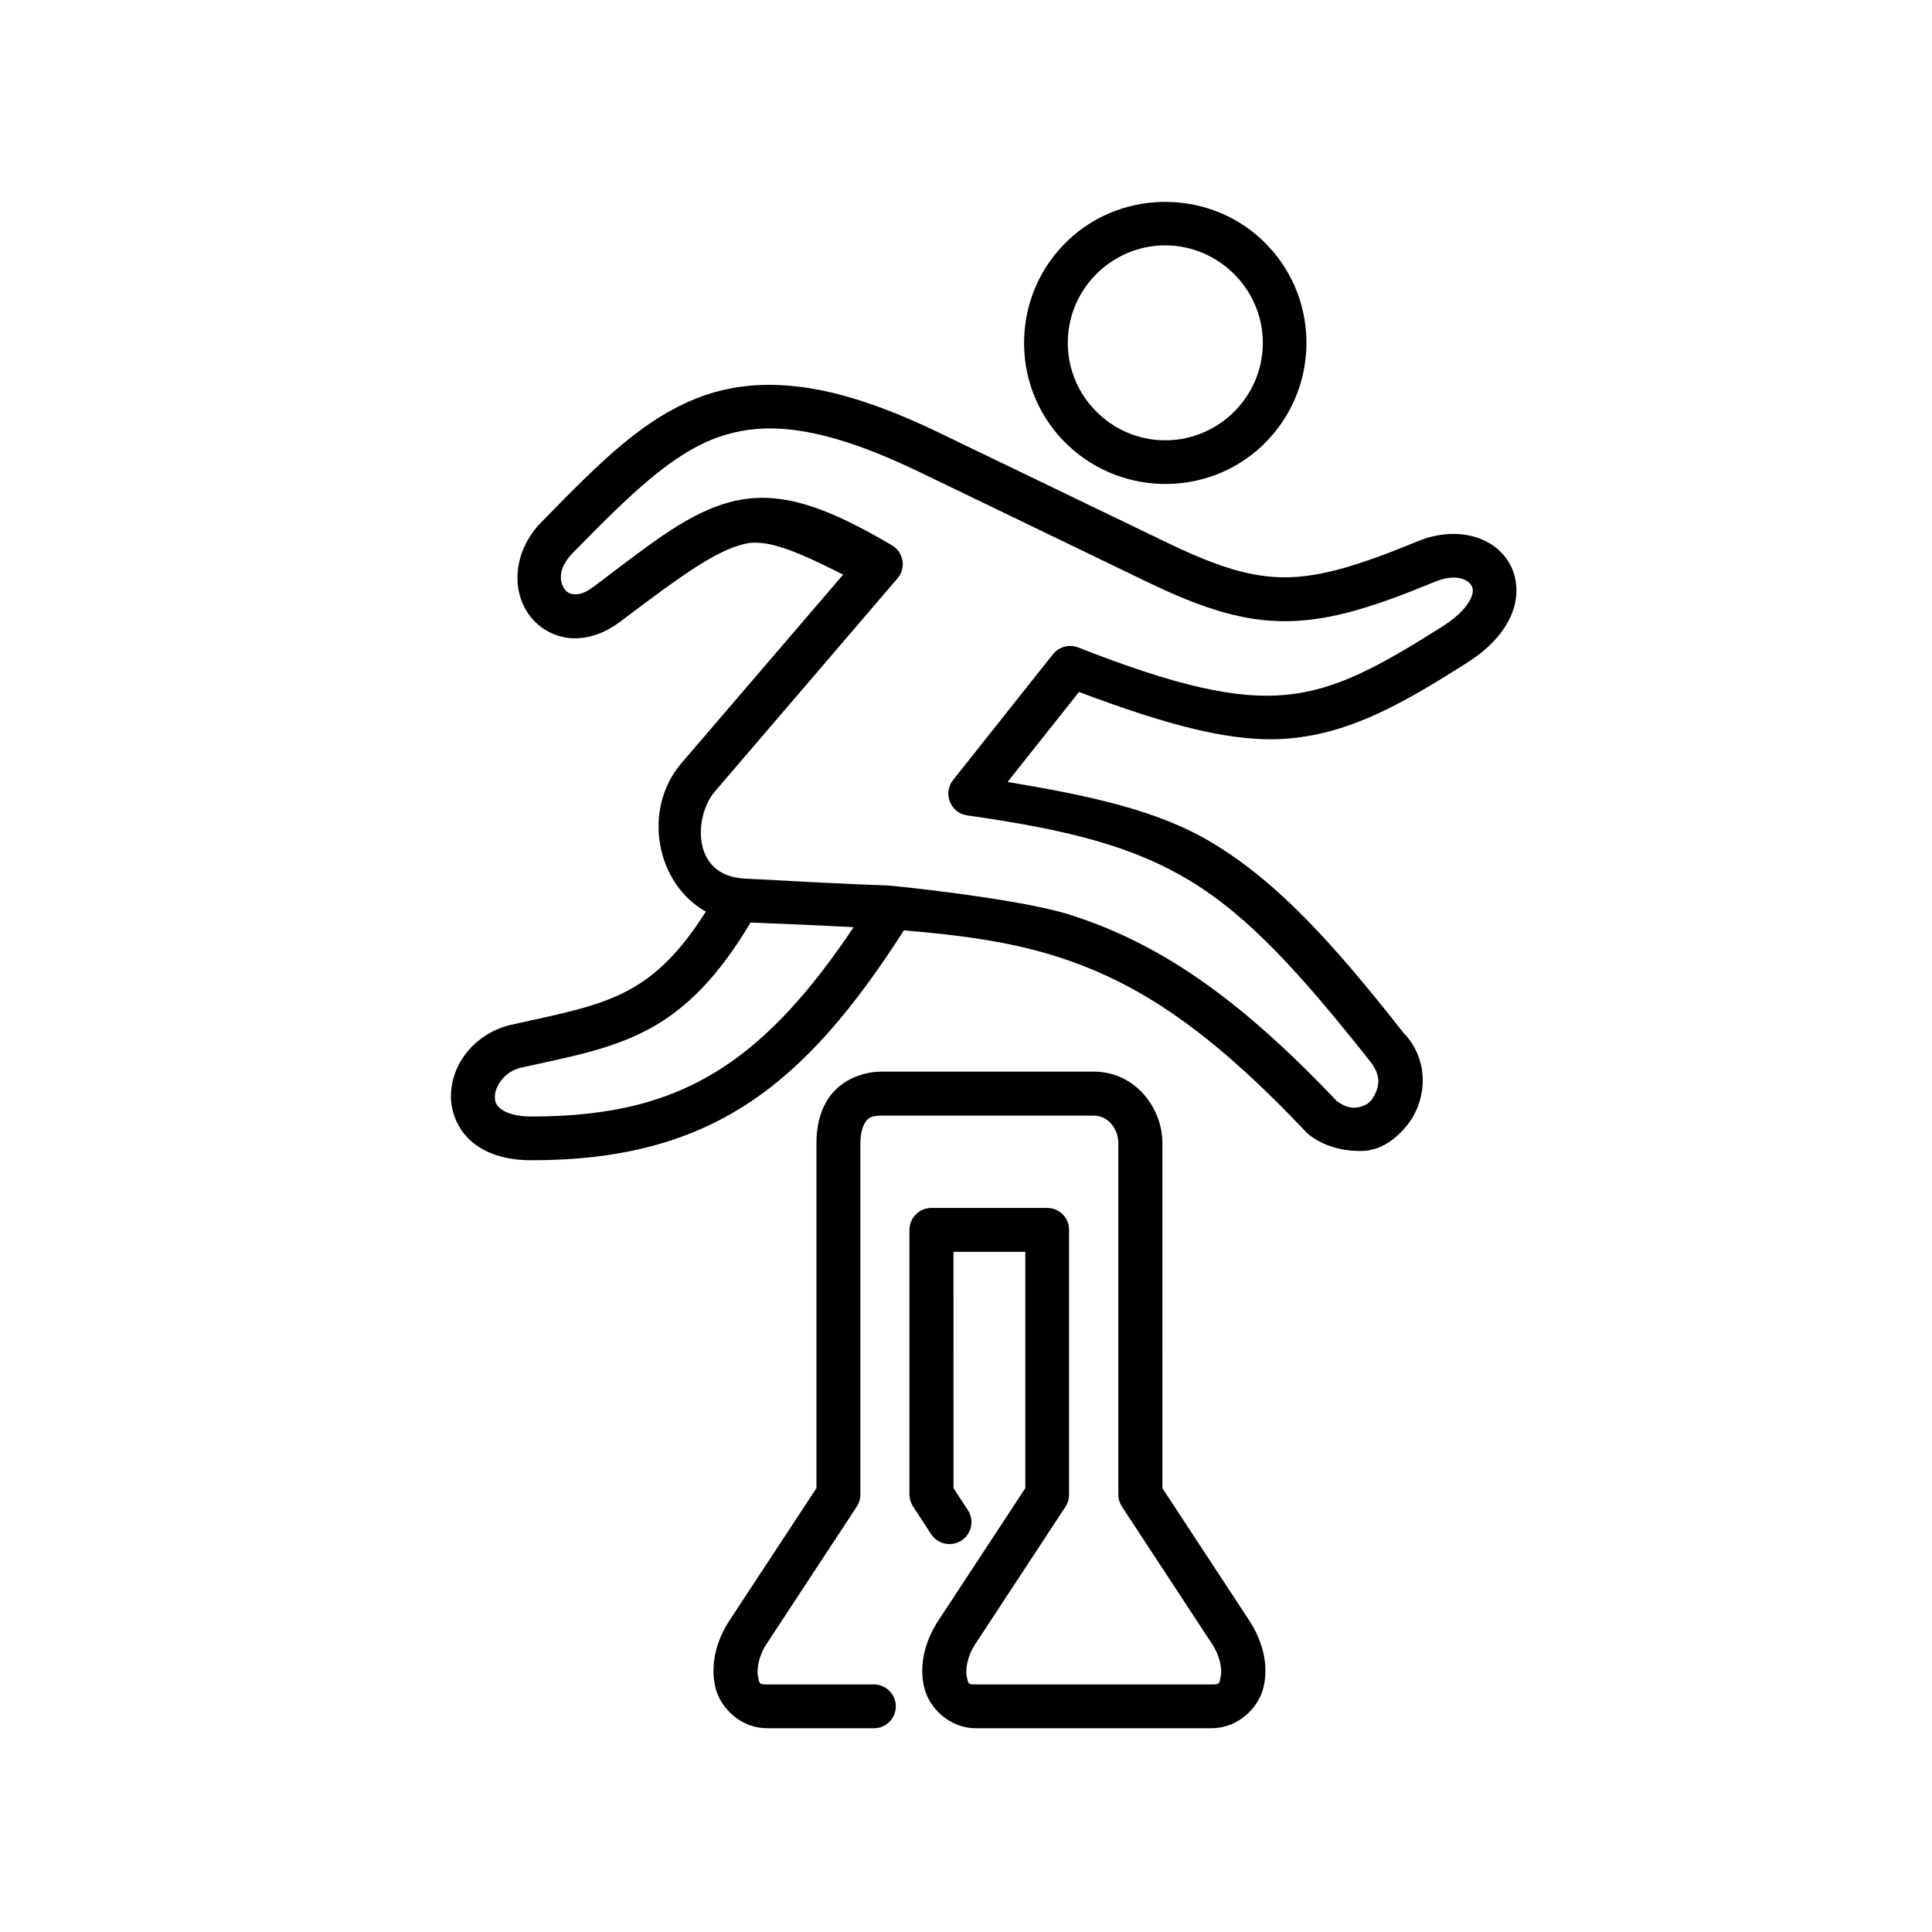 <?xml version="1.0" encoding="UTF-8"?>
<!-- Uploaded to: SVG Repo, www.svgrepo.com, Generator: SVG Repo Mixer Tools -->
<svg fill="#000000" width="800px" height="800px" version="1.1" viewBox="144 144 512 512" xmlns="http://www.w3.org/2000/svg">
 <g>
  <path d="m453.44 209.03c6.59 0.18 13.121 2.887 18.047 8.043 9.914 10.383 9.477 26.562-0.844 36.449-10.41 9.879-26.645 9.512-36.539-0.902-9.852-10.324-9.445-26.586 0.902-36.449 5.199-4.922 11.844-7.312 18.434-7.141zm0.289-11.516c-9.59-0.23-19.273 3.117-26.734 10.234-14.93 14.176-15.539 37.992-1.34 52.891 14.258 14.93 38.043 15.566 52.973 1.371v-0.027c14.93-14.223 15.539-38.02 1.281-52.949-7.078-7.465-16.586-11.281-26.18-11.52z" fill-rule="evenodd"/>
  <path d="m342.91 388.48c9.914 0.379 18.922 0.789 27.316 1.227-11.402 17-22.25 28.98-34.258 36.918-13.879 9.152-29.562 13.262-51.113 13.262-4.547 0-6.992-1.102-8.191-2.066-1.203-0.961-1.523-1.863-1.523-3.18-0.023-2.66 2.508-6.738 7.059-7.727 12.941-2.887 23.758-4.754 34.051-10.352 9.598-5.223 18.117-13.734 26.66-28.082zm7.582-130.88c1.953 0.117 3.992 0.32 6.098 0.672 8.48 1.371 18.539 4.785 31.078 10.816l60.523 29.215c14.348 6.914 25.371 10.473 36.996 10.324 11.637-0.152 23.18-3.902 39.047-10.434 5.938-2.457 9.039-0.352 9.762 1.074 0.352 0.699 0.582 1.605-0.293 3.469-0.875 1.863-3.062 4.516-7.406 7.262-17.113 10.844-28.398 16.906-41.492 18.133-13.059 1.254-28.977-2.301-55.102-12.562-2.394-0.902-5.078-0.18-6.68 1.836l-26.445 33.297c-2.801 3.519-0.699 8.777 3.762 9.387 27.145 3.848 44.23 8.309 59.27 17.461 15.02 9.188 28.398 23.594 47.469 47.699 3.117 3.934 2.508 6.852 0.672 9.852-0.934 1.496-2.598 2.156-4.113 2.394-1.484 0.203-3.152-0.027-5.457-1.785-25.914-27.316-47-41.832-70.848-49.355-13.523-4.254-46.883-7.664-48.137-7.695-11.516-0.41-24.086-1.082-37.961-1.836-14.145-0.762-13.297-16.594-7.816-23.035l48.395-56.477c2.367-2.738 1.695-6.938-1.426-8.801-17.258-10.148-29.215-14.402-41.172-11.867-11.98 2.57-21.984 10.844-37.93 22.855-2.445 1.863-4.164 2.106-5.246 1.988-1.074-0.117-1.809-0.52-2.445-1.406-1.254-1.746-1.926-5.328 2.188-9.531 15.25-15.566 26.535-26.645 39.094-30.879 4.738-1.602 9.816-2.363 15.617-2.07zm0.258-11.543c-7.055-0.352-13.496 0.531-19.594 2.57-16.184 5.481-28.391 18.137-43.668 33.727-7.32 7.461-8.168 17.785-3.32 24.523 2.391 3.352 6.293 5.769 10.727 6.207 4.434 0.43 9.156-1.082 13.414-4.293 16.004-12.07 25.453-19.031 33.359-20.73 6.242-1.344 15.277 2.949 25.773 8.223l-42.836 49.938c-10.551 12.332-6.734 32.016 6.449 39.363-7.059 11.133-13.383 16.969-20.355 20.758-8.133 4.434-17.816 6.269-30.988 9.18-9.742 2.156-16.238 10.352-16.211 19.129 0.027 4.406 2.016 9.039 5.828 12.16 3.824 3.117 9.129 4.664 15.539 4.664 23.062 0 41.555-4.637 57.523-15.164 15.219-10.027 27.961-25.164 41.141-45.746 15.25 1.23 28.398 3.094 40.289 6.852 21.926 6.914 41.082 19.859 66.621 46.914 4.434 3.762 10.203 4.836 14.844 4.664 4.664-0.18 8.535-3.117 11.309-6.422 5.535-6.531 6.562-17.492-0.734-24.961-19.004-24.199-33.348-39.738-50.176-50-14.551-8.891-32.887-12.742-54.664-16.387l18.922-23.848c23.582 8.863 41.195 13.703 56.008 12.297 15.973-1.516 29.184-8.84 46.59-19.883 5.711-3.582 9.59-7.664 11.688-12.188 2.129-4.484 2.188-9.531 0.18-13.586-4.023-8.078-14.637-10.703-24.582-6.621-15.477 6.387-25.633 9.477-34.812 9.59-9.156 0.117-18.109-2.621-31.777-9.207l-60.531-29.184c-13.207-6.359-24.57-10.234-34.633-11.805-2.508-0.355-4.953-0.617-7.32-0.734z"/>
  <path d="m377.75 427.99c-6.207 0-11.438 2.977-14.113 6.941-2.68 3.992-3.269 8.367-3.269 11.98v91.465l-23 34.992c-3.699 5.625-5.129 11.918-3.812 17.695 1.34 5.769 6.902 10.934 13.703 10.934h27.93c3.352 0.23 6.207-2.426 6.207-5.805 0-3.352-2.859-6.027-6.207-5.801h-27.93c-2.106 0-1.953-0.172-2.367-1.988-0.402-1.809 0.027-5.328 2.215-8.688l23.938-36.438c0.609-0.934 0.961-2.047 0.961-3.18v-93.188c0-2.129 0.52-4.344 1.281-5.445 0.734-1.113 1.316-1.809 4.461-1.809h56.09c4.082 0 6.531 3.789 6.531 7.254v93.188c0 1.137 0.352 2.246 0.961 3.18l23.91 36.438c2.215 3.359 2.66 6.879 2.246 8.688-0.41 1.812-0.262 1.988-2.356 1.988h-62.57c-2.078 0-1.926-0.172-2.336-1.988-0.43-1.809 0.027-5.328 2.215-8.688l23.938-36.438c0.609-0.934 0.934-2.043 0.934-3.18l0.004-70.152c0.027-3.203-2.57-5.828-5.769-5.828h-30.703c-3.231 0-5.828 2.598-5.828 5.828v70.152c0.027 1.137 0.352 2.246 0.992 3.18l4.664 7.164c1.723 2.777 5.426 3.59 8.168 1.785 2.738-1.809 3.441-5.516 1.547-8.195l-3.699-5.66-0.008-62.621h19.039v62.625l-22.98 34.992c-3.699 5.625-5.188 11.918-3.848 17.695 1.34 5.769 6.914 10.934 13.676 10.934h62.566c6.762 0 12.387-5.168 13.727-10.934 1.344-5.777-0.141-12.07-3.848-17.695l-22.973-34.992 0.004-91.465c0-9.332-7.234-18.922-18.199-18.922z" fill-rule="evenodd"/>
 </g>
</svg>